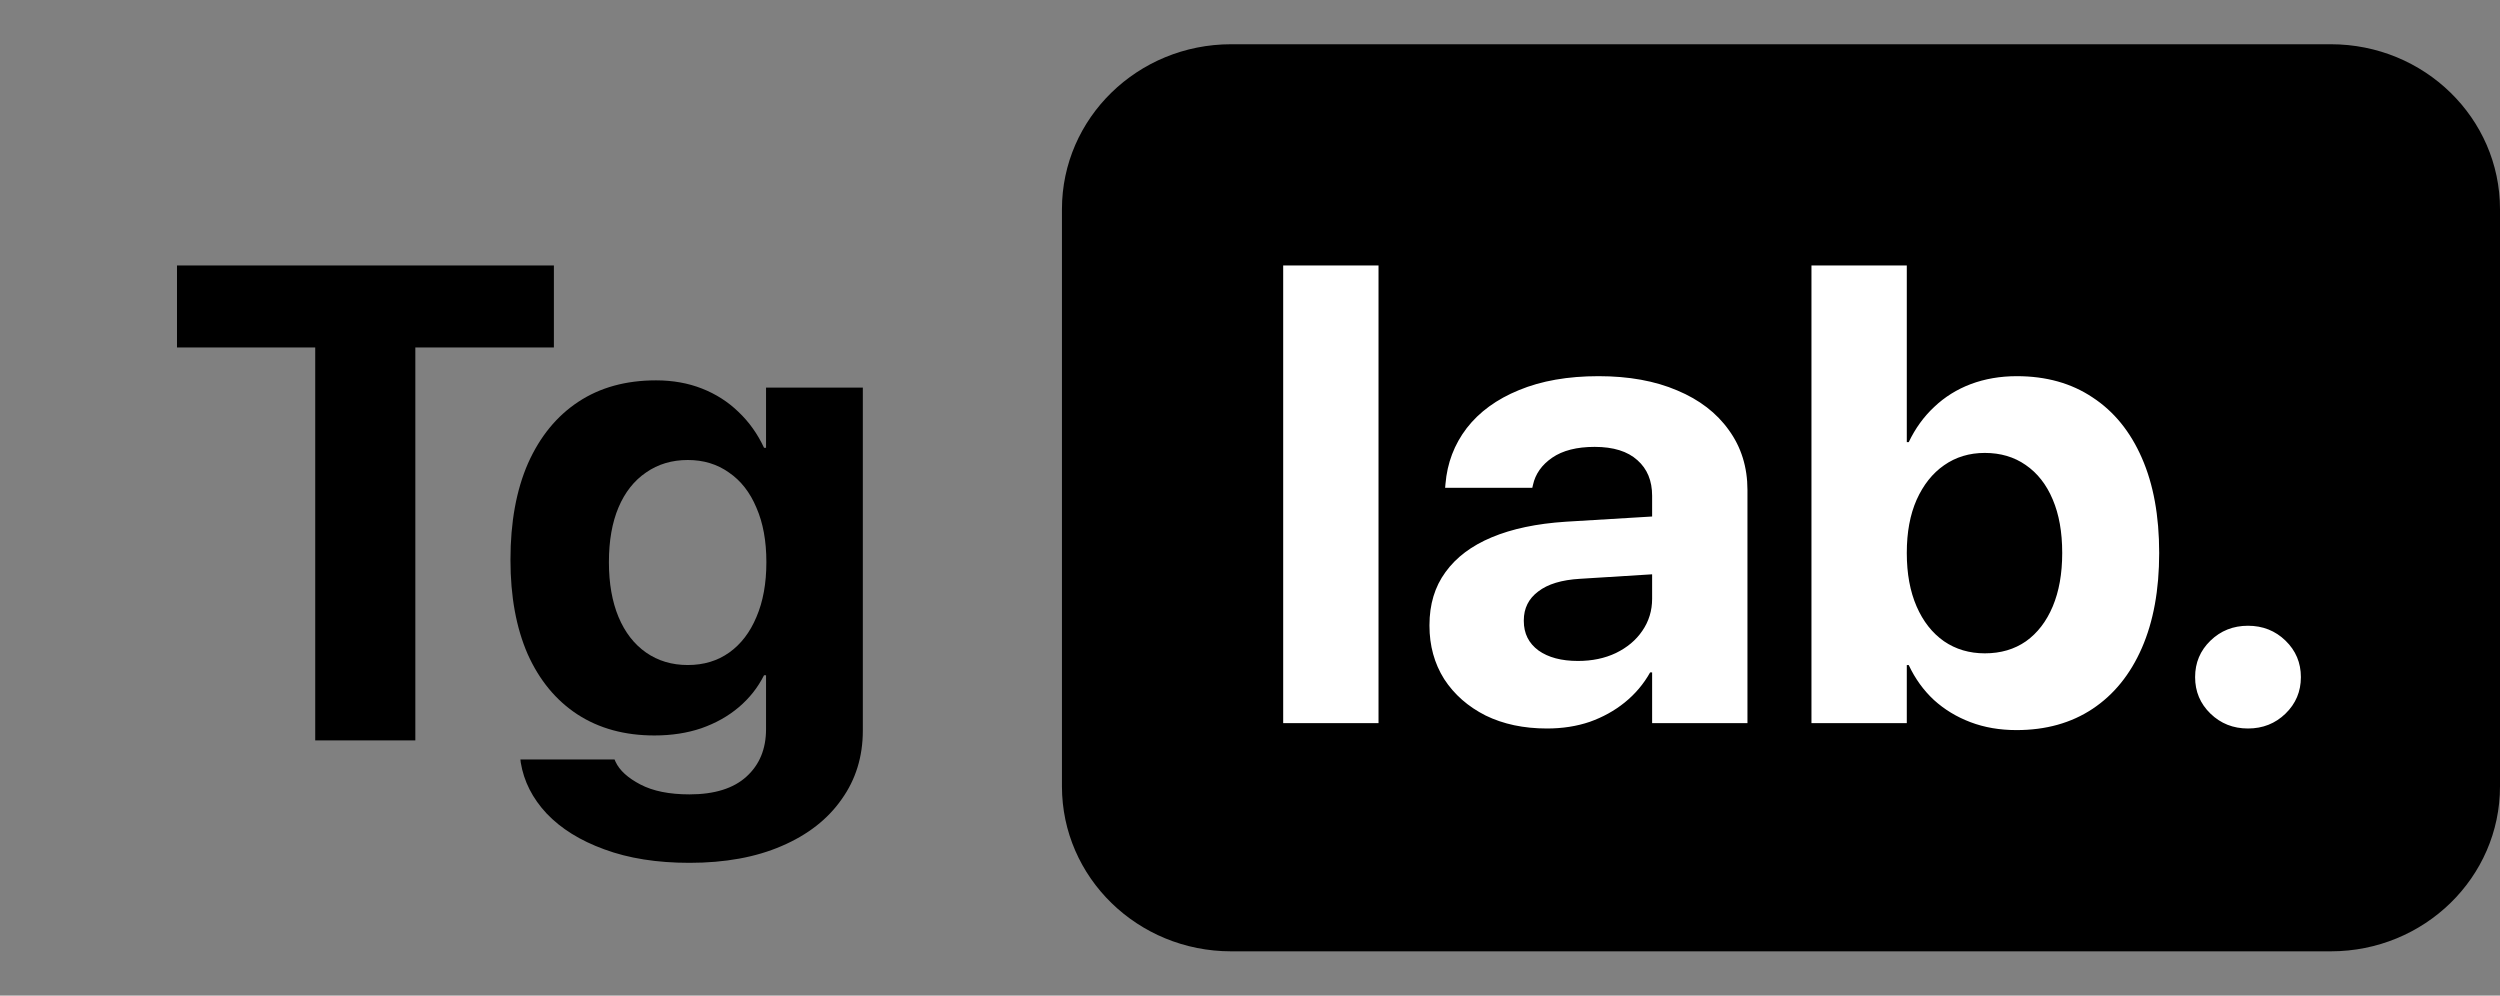 <?xml version="1.0" encoding="UTF-8"?> <svg xmlns="http://www.w3.org/2000/svg" width="113" height="45" viewBox="0 0 113 45" fill="none"><rect x="0" y="0" width="113" height="45" fill="#808080" stroke="none"/><path d="M14.248 33.466V15.704H8V12H25.036V15.704H18.773V33.466H14.248ZM31.164 39C29.695 39 28.412 38.797 27.313 38.39C26.224 37.993 25.355 37.453 24.706 36.769C24.067 36.084 23.677 35.316 23.537 34.463L23.523 34.329H27.778L27.823 34.433C28.003 34.82 28.377 35.162 28.946 35.459C29.516 35.757 30.255 35.906 31.164 35.906C32.293 35.906 33.152 35.638 33.741 35.102C34.33 34.567 34.625 33.853 34.625 32.96V30.521H34.535C34.255 31.076 33.876 31.557 33.396 31.964C32.917 32.37 32.352 32.688 31.703 32.916C31.064 33.134 30.355 33.243 29.576 33.243C28.237 33.243 27.078 32.926 26.1 32.291C25.131 31.656 24.381 30.749 23.852 29.569C23.333 28.378 23.073 26.96 23.073 25.314V25.299C23.073 23.603 23.338 22.15 23.867 20.941C24.407 19.731 25.166 18.803 26.145 18.159C27.123 17.514 28.292 17.192 29.651 17.192C30.41 17.192 31.104 17.316 31.733 17.564C32.362 17.812 32.912 18.164 33.381 18.62C33.861 19.076 34.245 19.616 34.535 20.241H34.625V17.519H39V33.02C39 34.2 38.68 35.236 38.041 36.129C37.412 37.031 36.508 37.736 35.329 38.241C34.16 38.747 32.772 39 31.164 39ZM31.089 30.059C31.808 30.059 32.432 29.871 32.962 29.494C33.491 29.117 33.901 28.582 34.191 27.888C34.49 27.193 34.64 26.37 34.64 25.418V25.403C34.64 24.451 34.49 23.633 34.191 22.949C33.901 22.255 33.486 21.724 32.947 21.357C32.417 20.98 31.798 20.792 31.089 20.792C30.37 20.792 29.741 20.98 29.201 21.357C28.662 21.724 28.247 22.25 27.957 22.934C27.668 23.618 27.523 24.441 27.523 25.403V25.418C27.523 26.37 27.668 27.193 27.957 27.888C28.247 28.582 28.662 29.117 29.201 29.494C29.741 29.871 30.37 30.059 31.089 30.059Z" fill="black"></path><path d="M105.353 2H55.647C51.424 2 48 5.338 48 9.455V35.545C48 39.663 51.424 43 55.647 43H105.353C109.576 43 113 39.663 113 35.545V9.455C113 5.338 109.576 2 105.353 2Z" fill="black"></path><path d="M58 32.685V12H62.309V32.685H58ZM69.924 32.928C68.871 32.928 67.947 32.732 67.149 32.341C66.353 31.939 65.728 31.39 65.275 30.692C64.832 29.985 64.612 29.182 64.612 28.284V28.255C64.612 27.319 64.852 26.521 65.335 25.861C65.817 25.192 66.515 24.667 67.43 24.285C68.345 23.902 69.457 23.668 70.765 23.582L76.934 23.21V25.818L71.415 26.162C70.588 26.21 69.958 26.401 69.526 26.736C69.093 27.061 68.876 27.496 68.876 28.04V28.069C68.876 28.633 69.098 29.077 69.54 29.402C69.983 29.717 70.578 29.875 71.326 29.875C71.965 29.875 72.536 29.756 73.038 29.517C73.55 29.268 73.948 28.934 74.233 28.513C74.529 28.083 74.676 27.601 74.676 27.066V22.407C74.676 21.728 74.455 21.193 74.012 20.801C73.569 20.4 72.925 20.199 72.079 20.199C71.272 20.199 70.633 20.362 70.16 20.687C69.688 21.012 69.398 21.422 69.29 21.919L69.26 22.049H65.32L65.335 21.877C65.413 20.93 65.733 20.089 66.294 19.354C66.864 18.618 67.651 18.044 68.655 17.634C69.668 17.213 70.869 17.003 72.256 17.003C73.624 17.003 74.809 17.218 75.812 17.648C76.816 18.068 77.593 18.666 78.144 19.44C78.705 20.214 78.985 21.117 78.985 22.149V32.685H74.676V30.391H74.587C74.293 30.917 73.909 31.371 73.436 31.753C72.974 32.126 72.448 32.417 71.857 32.627C71.267 32.828 70.623 32.928 69.924 32.928ZM91.146 33C90.388 33 89.695 32.881 89.065 32.642C88.435 32.403 87.885 32.068 87.412 31.638C86.94 31.199 86.561 30.673 86.275 30.061H86.187V32.685H81.878V12H86.187V19.984H86.275C86.571 19.363 86.955 18.833 87.427 18.393C87.899 17.944 88.45 17.6 89.08 17.361C89.719 17.122 90.413 17.003 91.16 17.003C92.489 17.003 93.63 17.323 94.584 17.963C95.549 18.594 96.291 19.506 96.813 20.701C97.334 21.886 97.595 23.315 97.595 24.987V25.001C97.595 26.664 97.334 28.093 96.813 29.287C96.291 30.482 95.549 31.399 94.584 32.04C93.62 32.68 92.474 33 91.146 33ZM89.714 29.531C90.433 29.531 91.052 29.349 91.574 28.986C92.095 28.614 92.499 28.088 92.784 27.41C93.069 26.731 93.212 25.928 93.212 25.001V24.987C93.212 24.05 93.069 23.248 92.784 22.579C92.499 21.9 92.09 21.38 91.559 21.016C91.038 20.653 90.423 20.472 89.714 20.472C89.016 20.472 88.401 20.658 87.87 21.031C87.348 21.394 86.935 21.915 86.63 22.593C86.335 23.262 86.187 24.06 86.187 24.987V25.001C86.187 25.928 86.335 26.731 86.63 27.41C86.925 28.088 87.338 28.614 87.87 28.986C88.401 29.349 89.016 29.531 89.714 29.531ZM101.609 32.928C100.94 32.928 100.375 32.704 99.912 32.255C99.449 31.805 99.219 31.256 99.219 30.606C99.219 29.956 99.449 29.407 99.912 28.958C100.375 28.509 100.94 28.284 101.609 28.284C102.278 28.284 102.844 28.509 103.306 28.958C103.769 29.407 104 29.956 104 30.606C104 31.256 103.769 31.805 103.306 32.255C102.844 32.704 102.278 32.928 101.609 32.928Z" fill="white"></path></svg> 